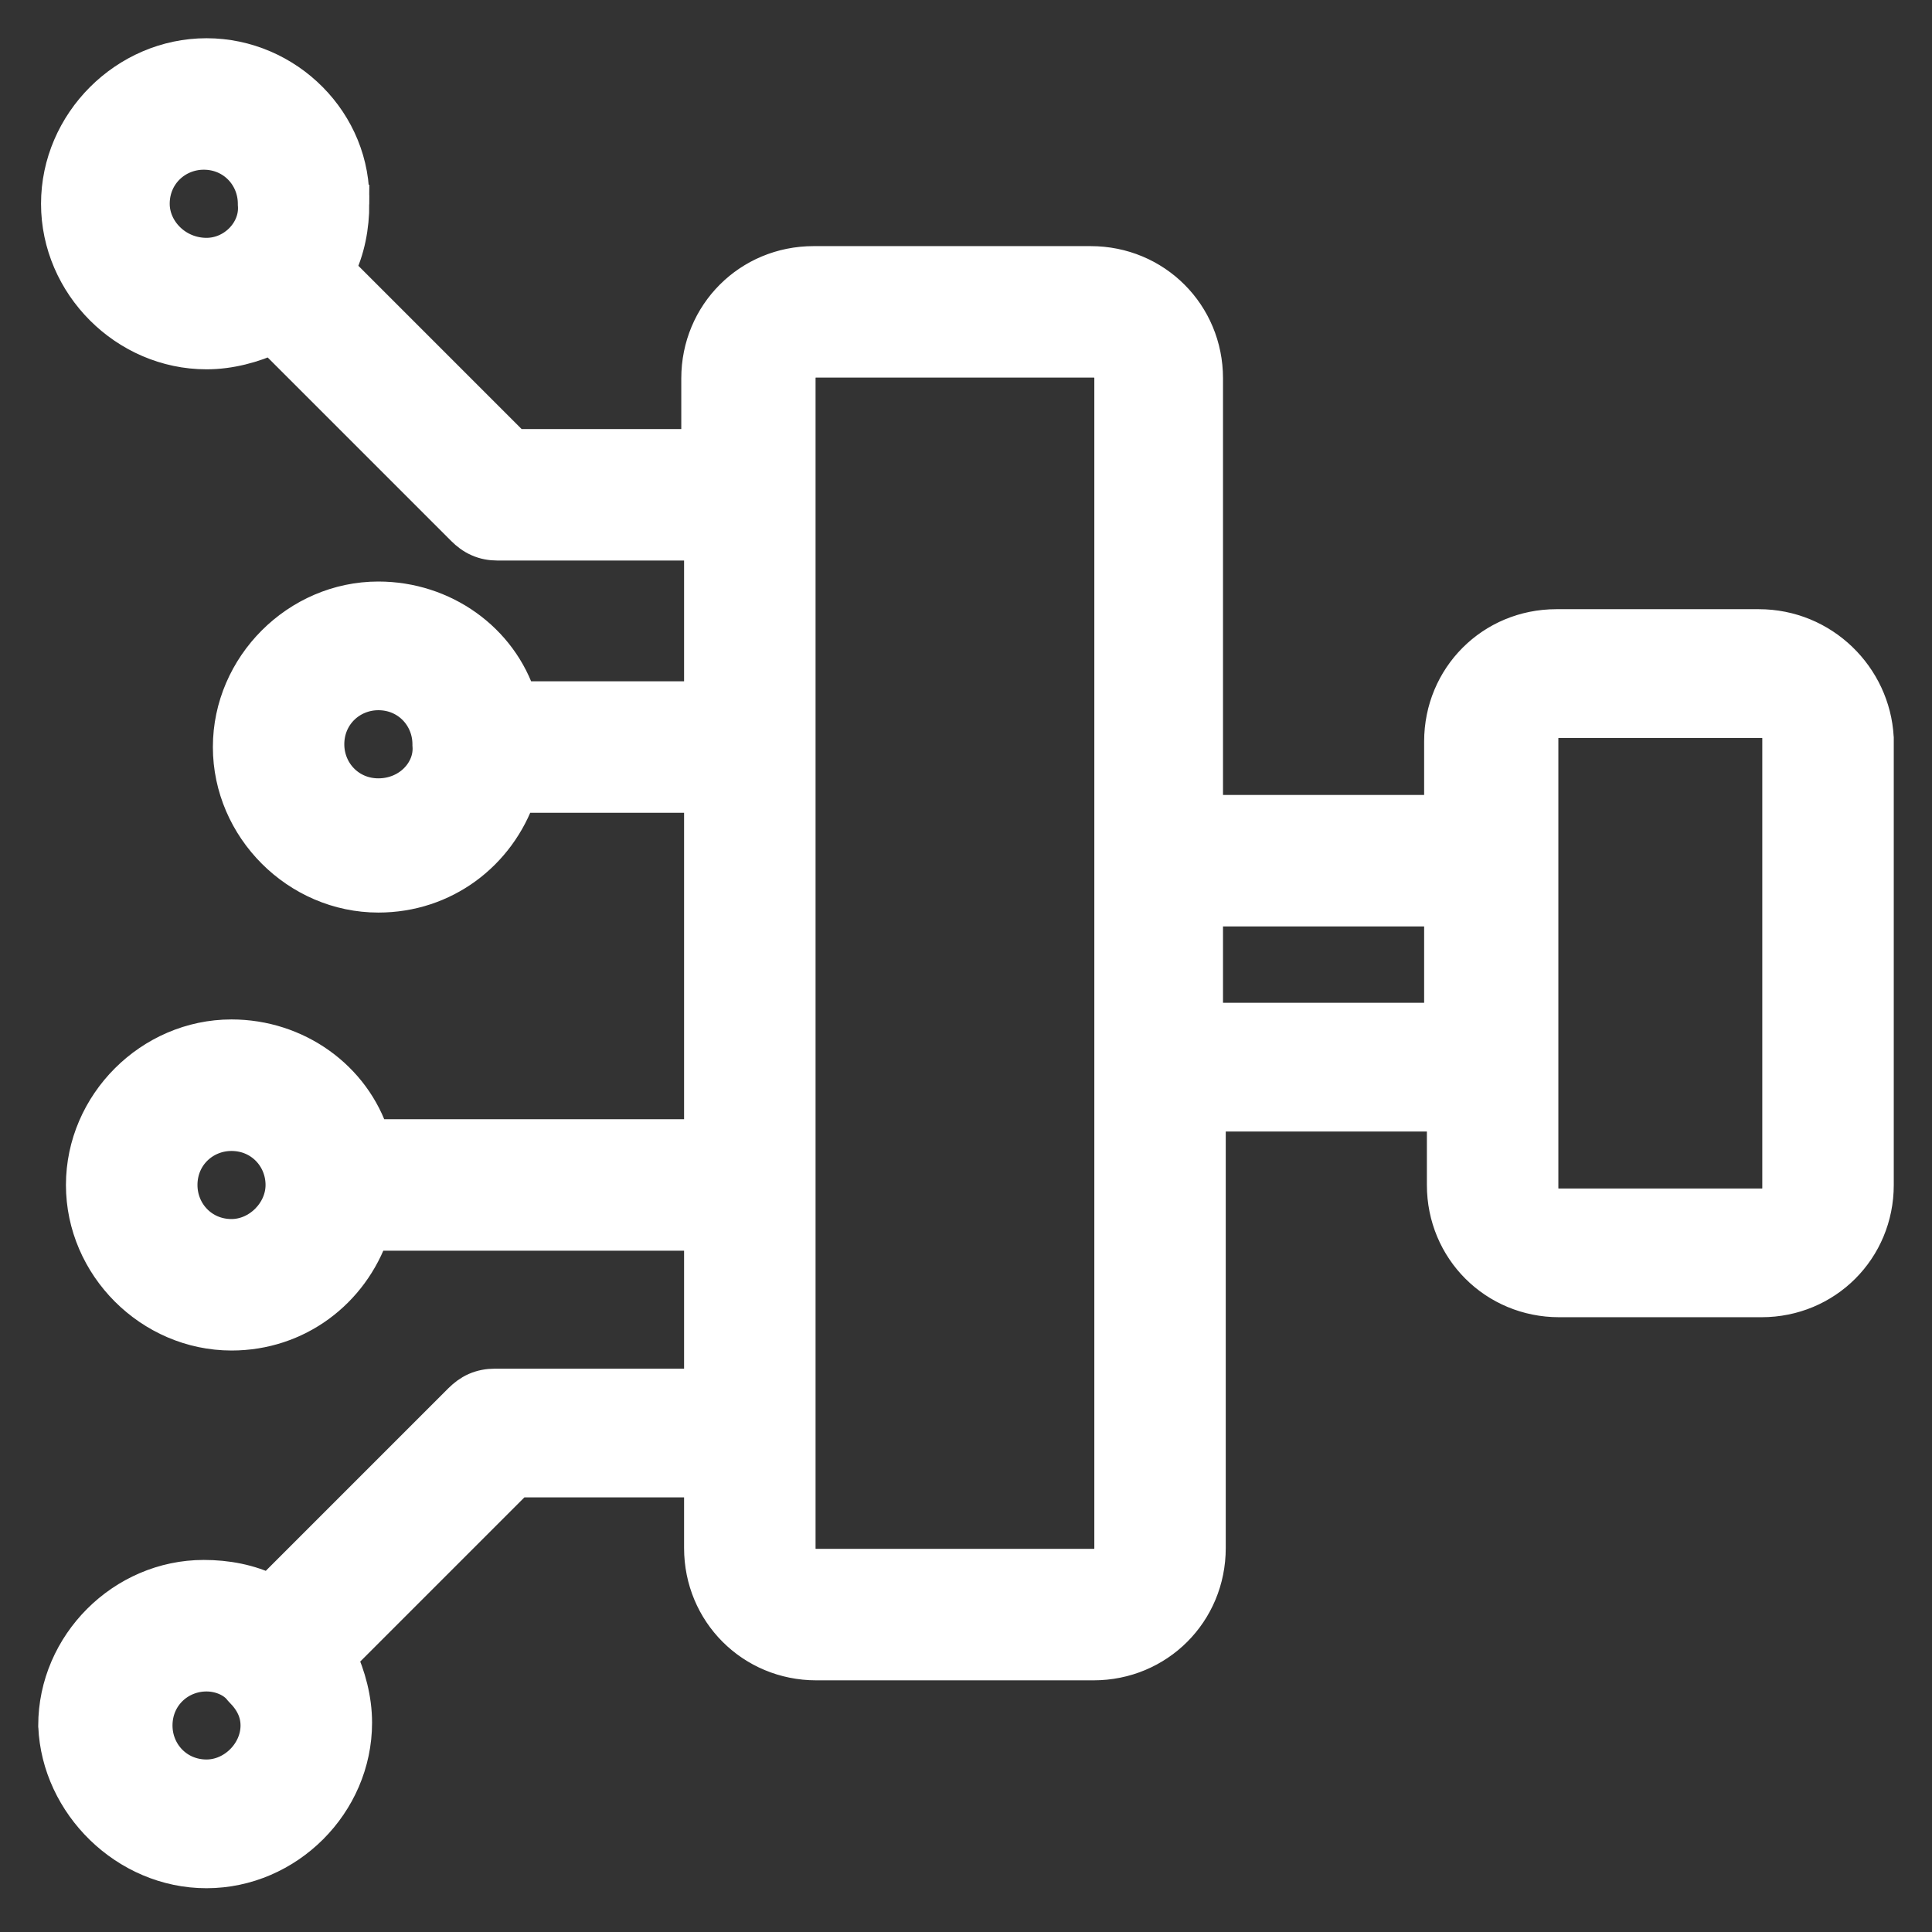 <svg width="38" height="38" viewBox="0 0 38 38" fill="none" xmlns="http://www.w3.org/2000/svg">
<rect x="0" y="0" width="38" height="38" fill="#333333" stroke="none"/>
<path d="M4.062 32.895C3.496 32.895 3.019 33.336 3.019 33.938C3.019 34.504 3.461 34.981 4.062 34.981C4.619 34.981 5.105 34.494 5.105 33.938C5.105 33.674 4.996 33.438 4.779 33.221L4.765 33.206L4.752 33.19C4.616 33.02 4.35 32.895 4.062 32.895ZM16.056 7.053C15.826 7.053 15.667 7.213 15.667 7.442V30.448C15.667 30.678 15.826 30.838 16.056 30.838H21.508C21.738 30.838 21.898 30.678 21.898 30.448V7.442C21.898 7.213 21.738 7.053 21.508 7.053H16.056ZM4.553 22.264C3.987 22.264 3.51 22.705 3.51 23.307C3.51 23.873 3.951 24.351 4.553 24.351C5.11 24.351 5.597 23.863 5.597 23.307C5.597 22.741 5.155 22.264 4.553 22.264ZM30.667 14.141C30.437 14.141 30.277 14.3 30.277 14.529V23.361C30.277 23.591 30.437 23.751 30.667 23.751H34.647C34.876 23.751 35.036 23.591 35.036 23.361V14.529C35.036 14.3 34.876 14.141 34.647 14.141H30.667ZM23.681 20.098H28.385V17.848H23.681V20.098ZM7.442 13.595C6.876 13.595 6.398 14.037 6.398 14.639C6.398 15.205 6.84 15.683 7.442 15.683C8.07 15.683 8.525 15.186 8.487 14.665L8.486 14.652V14.639C8.486 14.072 8.044 13.595 7.442 13.595ZM4.008 2.964C3.442 2.964 2.964 3.406 2.964 4.008C2.964 4.555 3.442 5.052 4.062 5.052C4.625 5.052 5.091 4.565 5.053 4.034L5.052 4.021V4.008C5.052 3.442 4.61 2.964 4.008 2.964ZM36.874 23.307C36.874 24.549 35.889 25.534 34.647 25.534H30.667C29.425 25.534 28.439 24.549 28.439 23.307V21.882H23.735V30.448C23.735 31.691 22.75 32.676 21.508 32.676H16.056C14.814 32.676 13.829 31.69 13.829 30.448V29.078H10.159L6.644 32.593C6.819 32.973 6.944 33.423 6.944 33.883C6.944 35.452 5.632 36.764 4.062 36.765C2.495 36.765 1.19 35.458 1.127 33.953L1.126 33.945V33.938C1.126 32.368 2.438 31.056 4.008 31.056C4.445 31.056 4.904 31.136 5.311 31.342L9.086 27.567C9.163 27.491 9.254 27.418 9.369 27.367C9.486 27.316 9.607 27.294 9.732 27.294H13.829V24.226H7.284C6.886 25.38 5.829 26.189 4.553 26.189C2.983 26.188 1.671 24.876 1.671 23.307C1.671 21.737 2.984 20.425 4.553 20.425C5.813 20.425 6.93 21.219 7.296 22.388H13.829V15.612H10.174C9.776 16.767 8.719 17.575 7.442 17.575C5.873 17.575 4.561 16.263 4.561 14.693C4.561 13.124 5.873 11.812 7.442 11.812C8.703 11.812 9.819 12.606 10.185 13.774H13.829V10.651H9.786C9.661 10.651 9.54 10.63 9.424 10.578C9.309 10.527 9.217 10.454 9.141 10.378L5.353 6.59C4.972 6.765 4.522 6.89 4.062 6.89C2.493 6.89 1.181 5.577 1.181 4.008C1.181 2.438 2.493 1.126 4.062 1.126C5.624 1.126 6.943 2.431 6.889 4.008H6.89C6.89 4.445 6.809 4.904 6.603 5.311L10.105 8.813H13.774V7.442C13.774 6.2 14.76 5.215 16.002 5.215H21.453C22.695 5.215 23.681 6.2 23.681 7.442V16.01H28.385V14.584C28.385 13.342 29.37 12.356 30.612 12.356H34.592C35.831 12.356 36.808 13.335 36.873 14.509L36.874 14.52V23.307Z" fill="white" stroke="white" stroke-width="0.748"/>
</svg>
